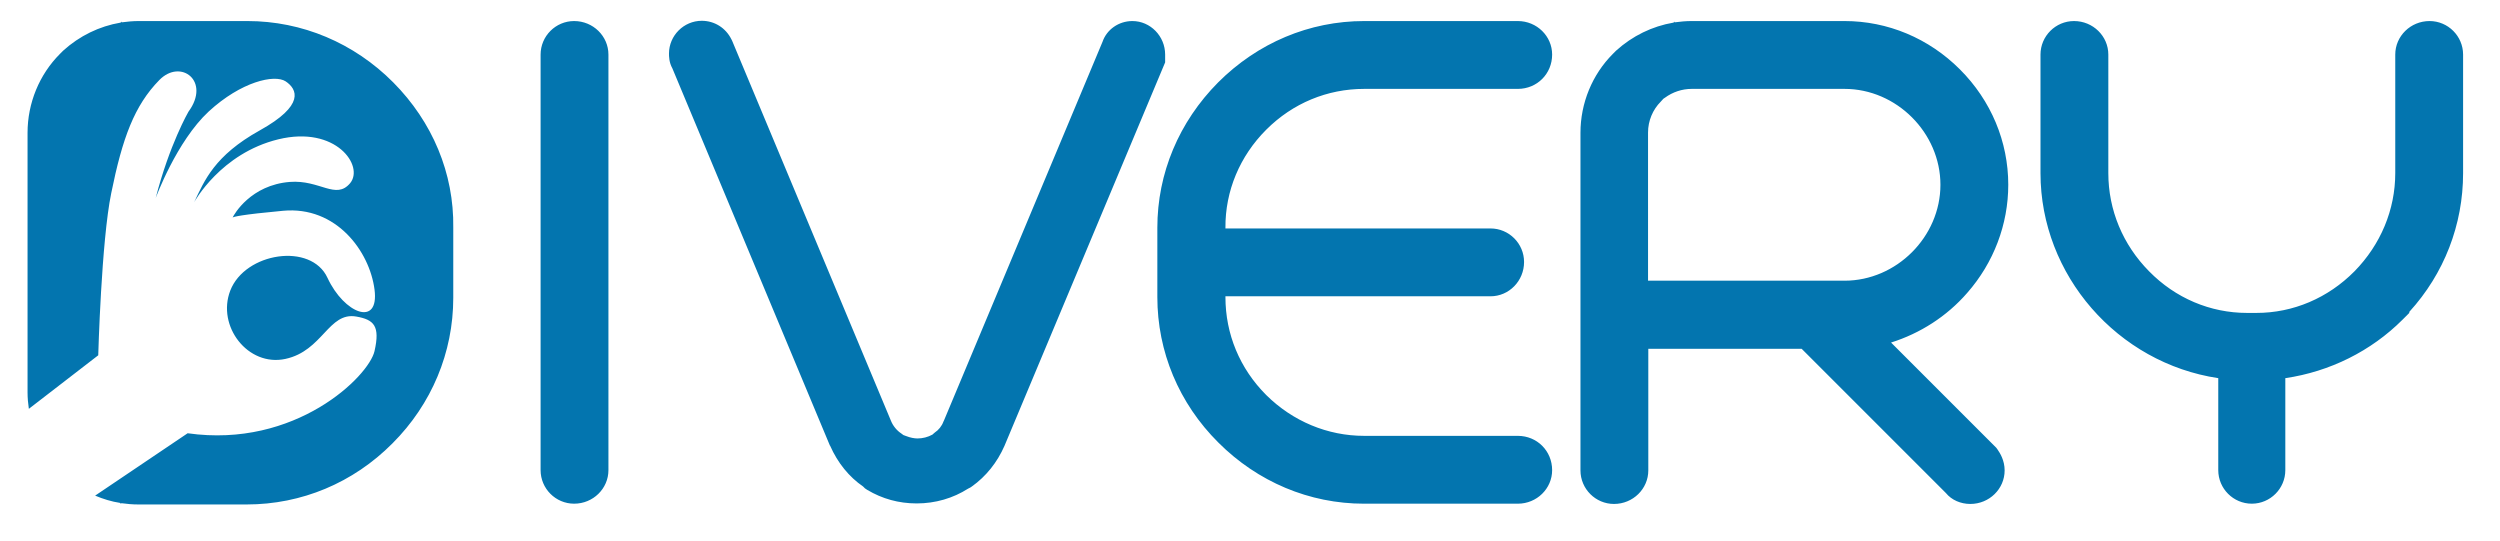 <svg xmlns="http://www.w3.org/2000/svg" xml:space="preserve" id="Ebene_1" x="0" y="0" version="1.1" viewBox="0 0 961.9 208">
  <style>
    .st0{fill:#0375af}
  </style>
  <path d="M220.9 8.1c-7.1 0-12.9 5.8-12.9 12.9v159.9c0 7.1 5.8 12.9 12.9 12.9 7.3 0 13.2-5.8 13.2-12.9V21C234.1 13.9 228.2 8.1 220.9 8.1zM448.3 21c0-7.1-5.7-12.9-12.6-12.9-5.3 0-9.9 3.3-11.5 8l-61 145.7-.2.4c-.6 1.7-1.9 3.3-3.3 4.2L359 167l-.2.2c-1.8 1-3.8 1.5-5.8 1.5-1.2 0-2.8-.3-4.3-.9l-1.1-.4-.8-.6c-1.7-1.1-3.2-2.9-4-4.9L281.7 15.7l-.3-.6c-2.2-4.4-6.5-7.1-11.4-7.1-6.9 0-12.6 5.7-12.6 12.6 0 1 0 3.4 1.3 5.7l60.6 145.1.1.1c2.9 6.6 7.3 12 12.7 15.7l.7.7.9.6c5.7 3.4 12.1 5.2 19 5.2 7.2 0 14-2 19.8-5.7l.8-.4.6-.4c5.5-3.9 9.8-9.3 12.6-15.7L448.3 24V21zM487.2 49.9c10.2-10.2 23.5-15.7 37.7-15.7H584c7.4 0 13.2-5.8 13.2-13.2 0-7.1-5.9-12.9-13.2-12.9h-59.1c-21.1 0-41 8.4-56.2 23.6-15.1 15.2-23.4 35-23.4 55.9v26.7c0 21 8.3 40.9 23.5 56 15.1 15.1 35 23.5 56 23.5H584c7.3 0 13.2-5.8 13.2-12.9 0-7.4-5.8-13.2-13.2-13.2h-59.1c-14.1 0-27.5-5.6-37.7-15.7-10.2-10.2-15.7-23.5-15.7-37.7V114h102c7.1 0 12.9-5.9 12.9-13.2 0-7.1-5.8-12.9-12.9-12.9h-102v-.3C471.4 73.5 477 60.1 487.2 49.9zM756.9 112.7c10.2-11.6 15.8-26.4 15.8-41.6 0-16.6-6.6-32.4-18.6-44.4S726.3 8.1 709.7 8.1h-58.8c-2.2 0-4.4.2-6.6.5V8.3l-.4.4c-8.2 1.4-15.8 5.1-22.1 10.8l-1.2 1.2c-8 8-12.5 19-12.5 30.4v129.9c0 7.1 5.8 12.9 12.9 12.9 7.3 0 13.2-5.8 13.2-12.9v-46.8h59l55.5 55.5c2.2 2.7 5.7 4.2 9.4 4.2 7.3 0 13.2-5.8 13.2-12.9 0-3.9-1.8-6.7-2.7-8l-.5-.7-40.5-40.5C738.7 128.3 749 121.8 756.9 112.7zM709.7 108h-75.6V51c0-4.5 1.8-8.8 4.9-11.9L640 38l.6-.4c3-2.2 6.6-3.4 10.3-3.4h58.8c20 0 36.9 16.9 36.9 36.9S729.7 108 709.7 108zM934.8 8.1c-7.3 0-13.2 5.8-13.2 12.9v45.6c0 14.1-5.6 27.5-15.7 37.8-10.2 10.3-23.6 16-37.7 16h-3.6c-14.2 0-27.6-5.7-37.7-16-10.1-10.2-15.7-23.6-15.7-37.8V21c0-7.1-5.9-12.9-13.2-12.9-7.1 0-12.9 5.8-12.9 12.9v45.6c0 39.3 29.7 73.1 68.4 78.9v35.4c0 7.1 5.8 12.9 12.9 12.9 7.1 0 12.9-5.8 12.9-12.9v-35.4c17.1-2.5 33-10.4 45.1-22.5l2.6-2.6V120c13.4-14.7 20.7-33.5 20.7-53.4V21C947.7 13.9 941.9 8.1 934.8 8.1zM151.3 31.7C136.2 16.5 116.2 8.1 95.2 8.1H53.4c-2.2 0-4.4.2-6.6.5V8.3l-.4.4c-8.2 1.4-15.8 5.1-22.1 10.8l-1.2 1.2c-8 8-12.5 19-12.5 30.4v99.9c0 2.1.2 4.3.5 6.3l26.7-20.6c0 0 1.2-44 5-62.4 4.3-21.2 8.9-33.7 18.5-43.5 8.2-8.4 19.9.4 11.2 12.2 0 0-7.3 12.6-12.6 33.2 0 0 8-21.8 20.4-33.3 12.5-11.5 25.3-14.4 29.6-11.6 4.5 3 7.5 9.2-10 18.9-17.4 9.7-21.2 19.2-25.2 27.6 0 0 10.2-18.8 32.4-24.2 22.2-5.4 33.1 10.3 27.6 16.9-5.5 6.5-11.6-1.4-23.2-.5-15 1.2-21.4 12.4-22 13.7.4-.3 3.2-1.1 19.4-2.6 20.5-1.9 33.3 15.6 35.2 30.3 1.9 14.6-11.7 9.3-18.1-4.5-6.3-13.7-31.7-9.8-37.4 4.9-5.3 13.7 6.8 29.4 21.2 26.3 14.4-3.1 16.6-18.2 27.3-16.3 6.8 1.2 9.2 3.6 7 13.3-2.2 9.7-30.4 37.5-71.9 31.6l-35.6 24c3.1 1.3 6.3 2.3 9.6 2.8l.4.4v-.3c2.2.3 4.4.5 6.6.5h41.7c21.1 0 41-8.3 56.1-23.5 15.1-15.1 23.4-35 23.4-56V87.6C174.7 66.7 166.4 46.9 151.3 31.7z" class="st0"/>
</svg>
